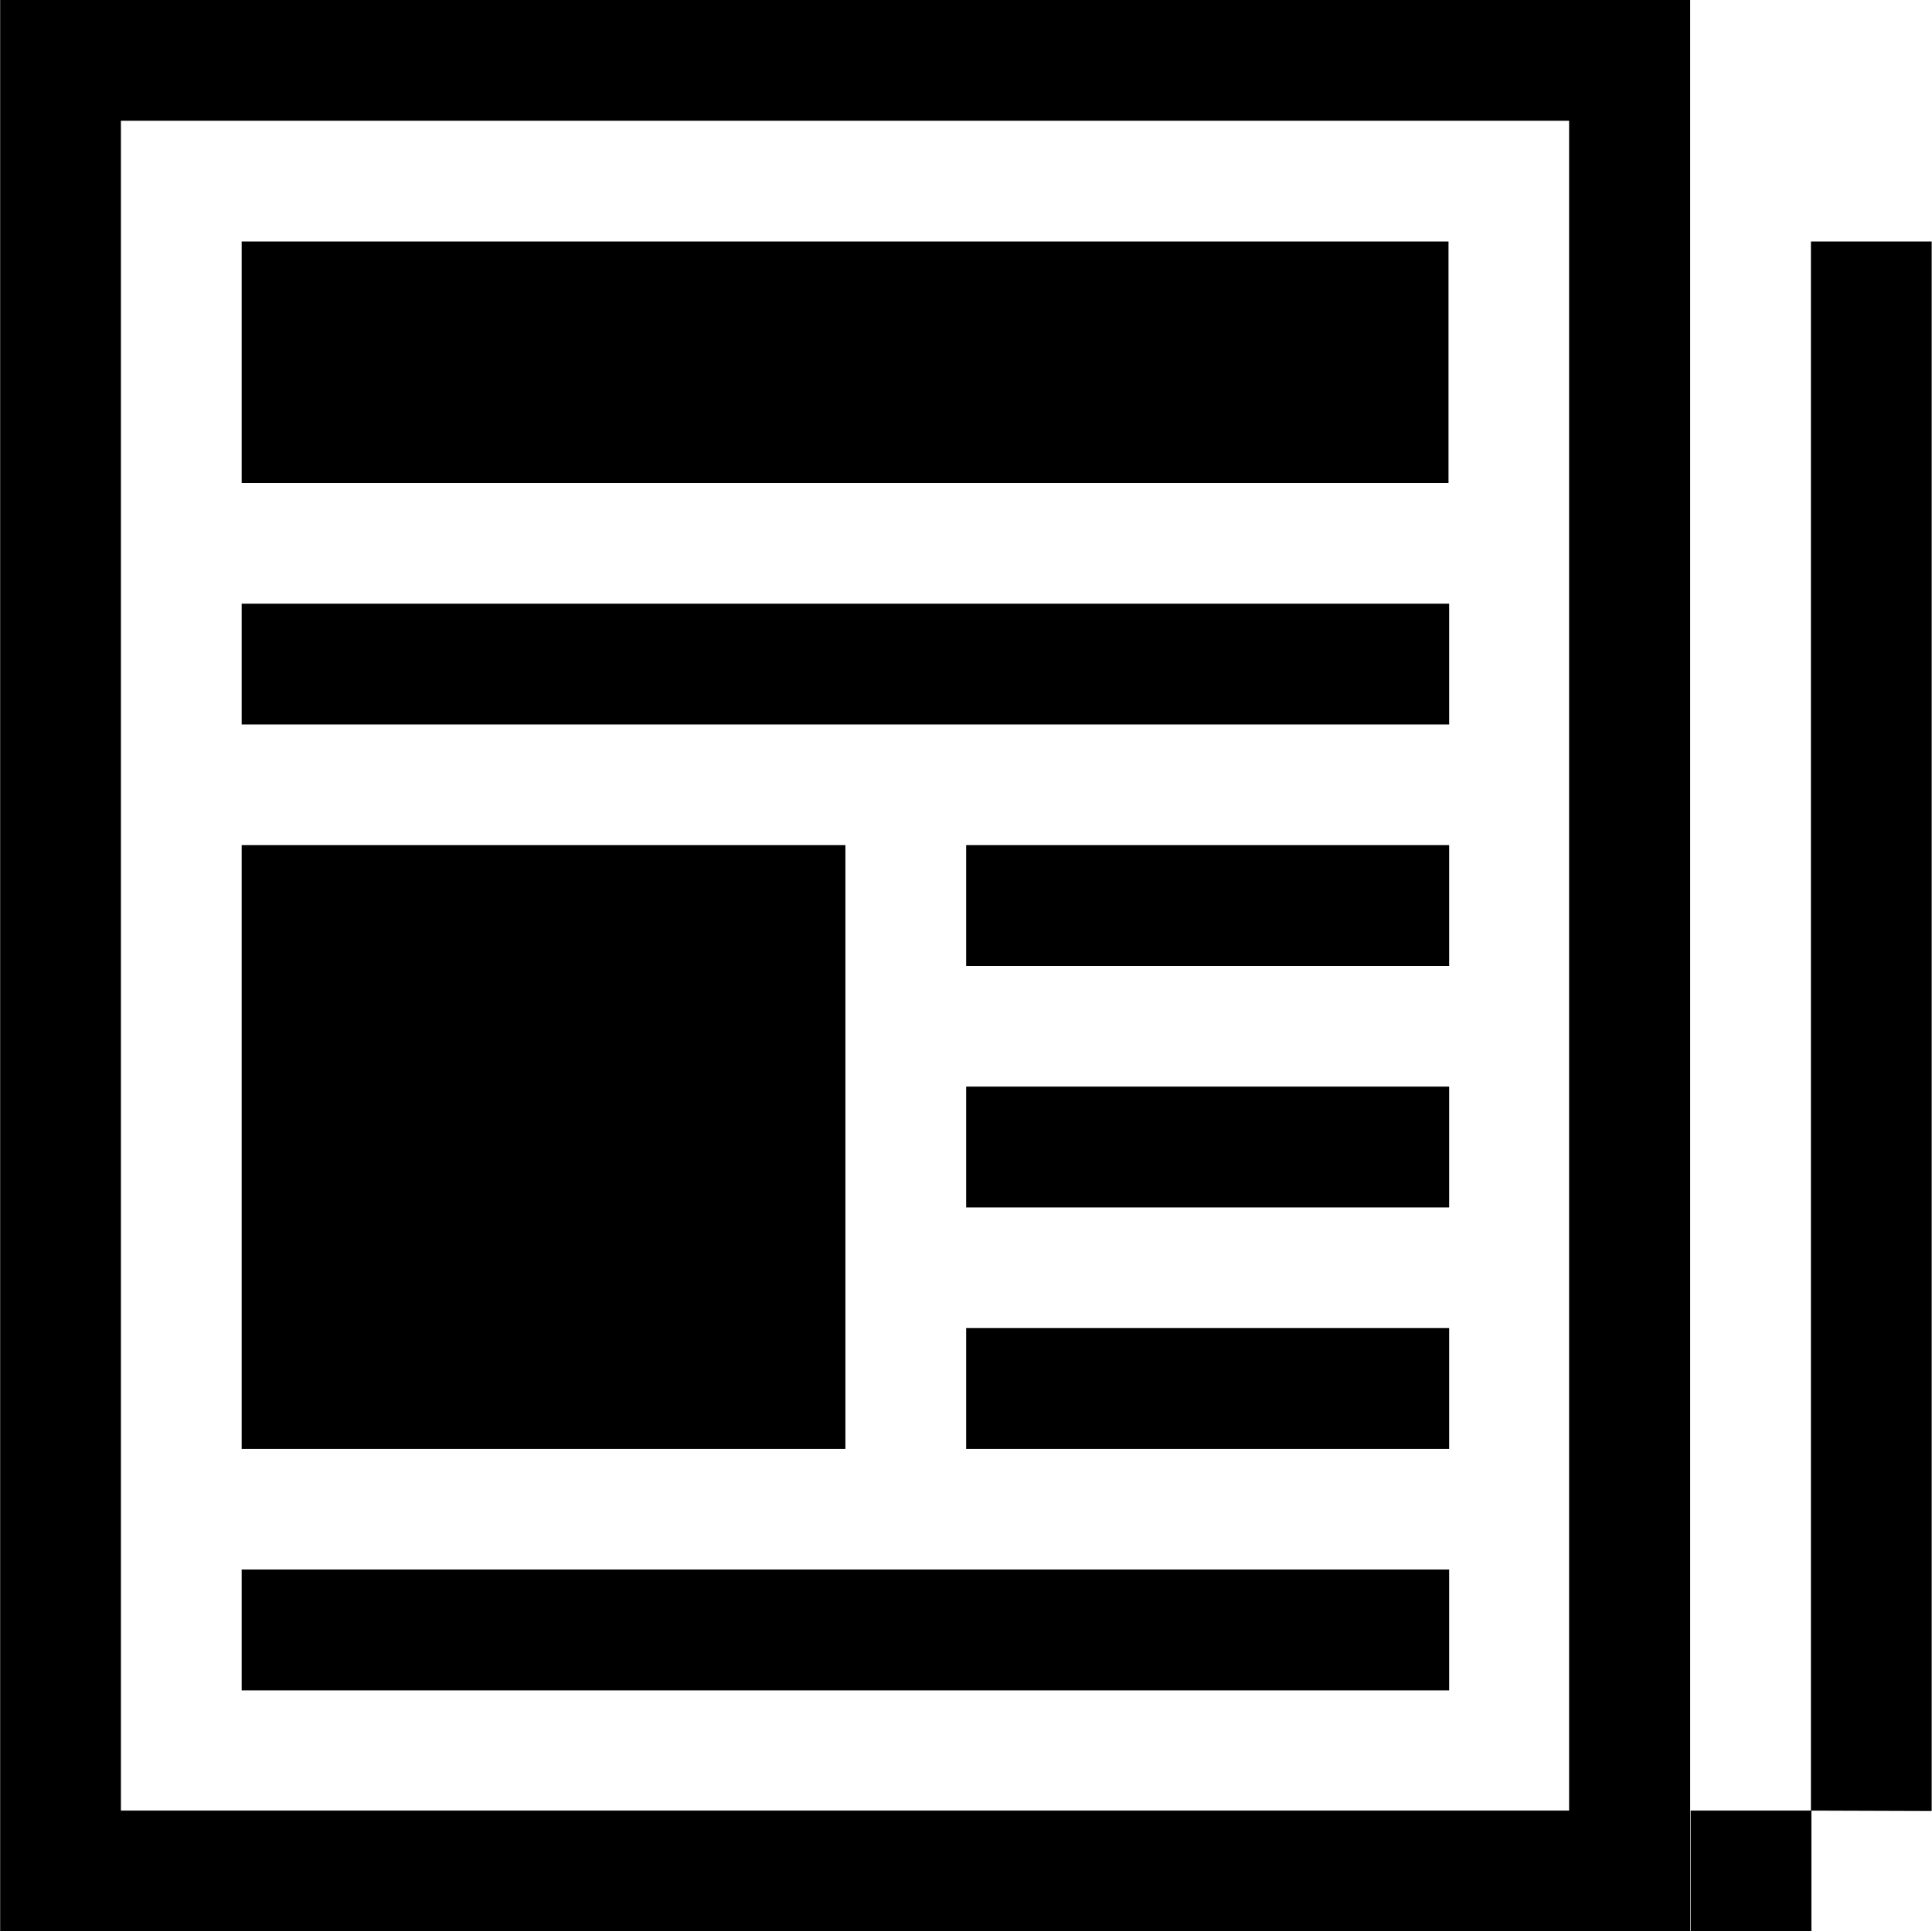 <svg id="icon-print-edition" xmlns="http://www.w3.org/2000/svg" width="24" height="23.995" viewBox="0 0 24 23.995">
  <path id="Unión_134" data-name="Unión 134" d="M-12278,1138.995v-1.5h1.5v1.5Zm-21,0V1115h20.994v23.995Zm1.5-1.5h17.99V1116.5h-17.99Zm20.994,0V1118h1.5v19.5ZM-12296,1136v-1.5h15v1.5Zm9-3v-1.5h6v1.5Zm-9,0v-7.5h7.5v7.5Zm9-3v-1.5h6v1.5Zm0-3v-1.5h6v1.5Zm-9-3v-1.5h15v1.5Zm0-3v-3h14.992v3Z" transform="translate(12299.002 -1115)"/>
</svg>
